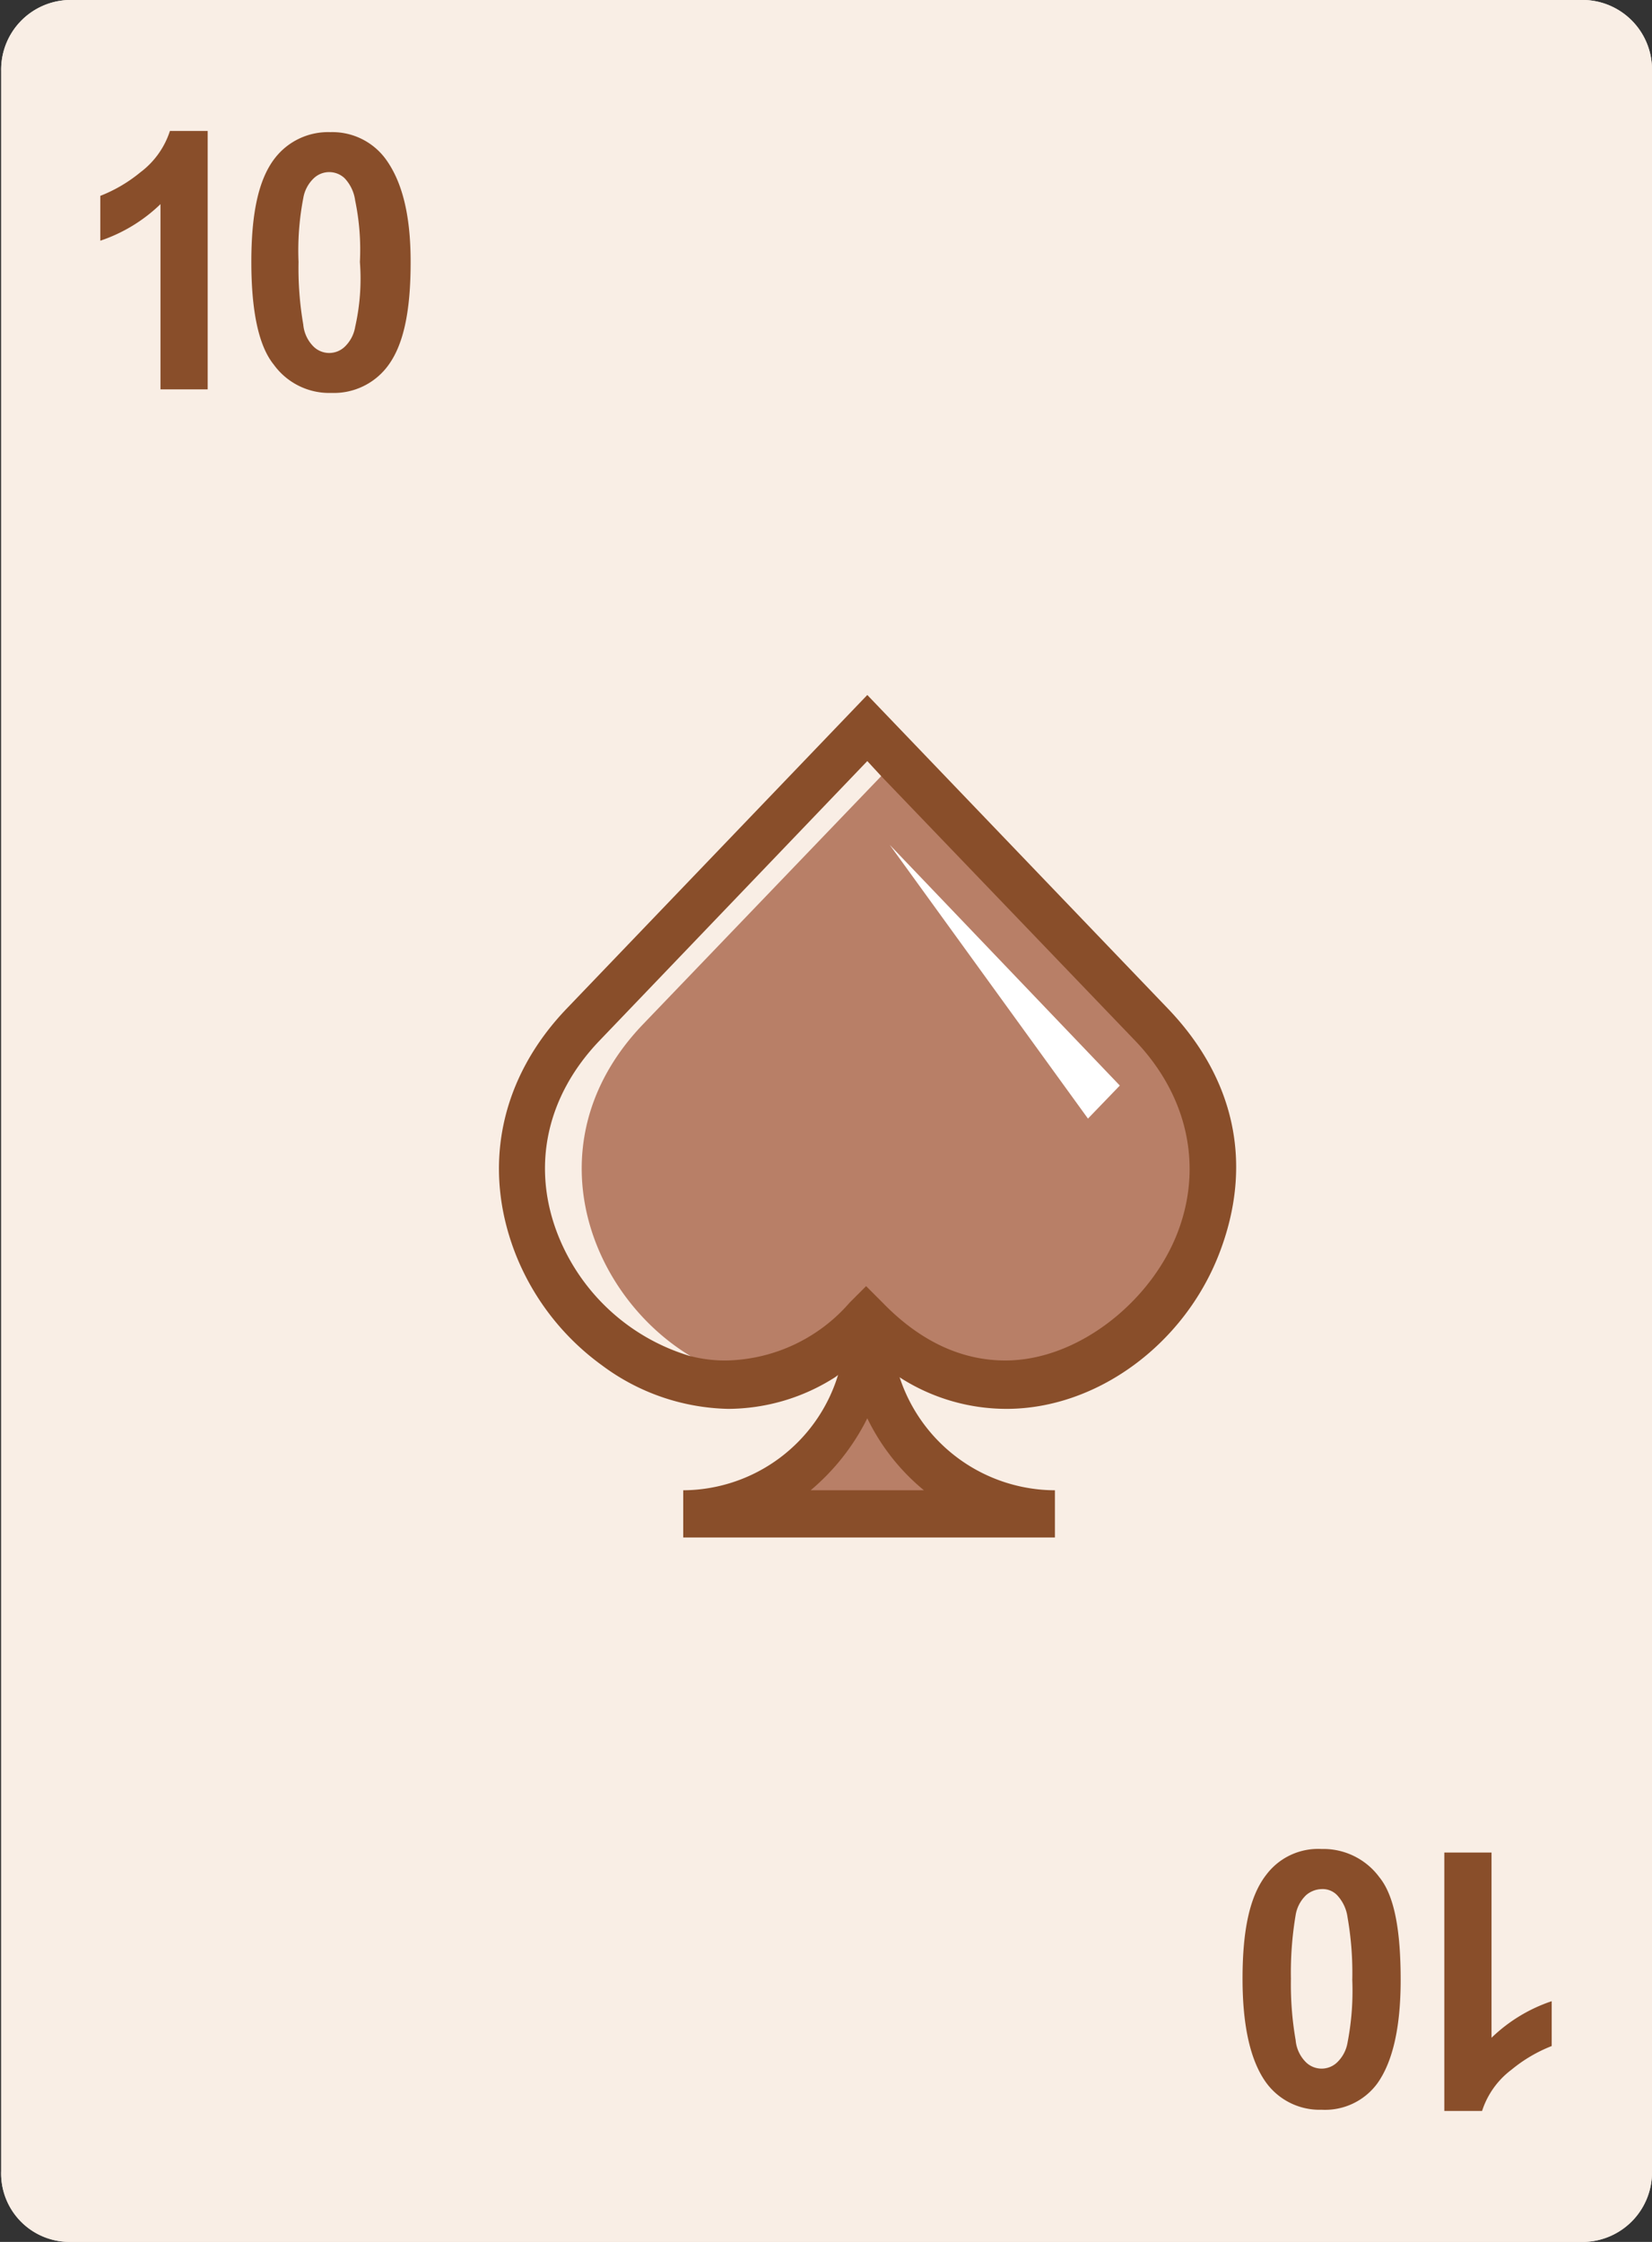 <svg xmlns="http://www.w3.org/2000/svg" width="140" height="190" viewBox="0 0 140 190"><rect x="0" y="0" width="140" height="190" fill="#333333" stroke="none"/><title>cards</title><path d="M0,6V184a5.9,5.9,0,0,1-5.7,6H-134.2a5.8,5.8,0,0,1-5.7-6V6a5.9,5.9,0,0,1,5.7-6H-5.7A5.9,5.9,0,0,1,0,6ZM-840,196V374a5.9,5.9,0,0,1-5.7,6H-974.3a5.8,5.8,0,0,1-5.7-6V196a5.9,5.9,0,0,1,5.7-6h128.5A5.9,5.9,0,0,1-840,196ZM0-374v178a5.9,5.9,0,0,1-5.7,6H-134.2a5.8,5.8,0,0,1-5.7-6V-374a5.9,5.9,0,0,1,5.7-6H-5.7A5.9,5.9,0,0,1,0-374ZM-560-184V-6a5.9,5.9,0,0,1-5.7,6H-694.3A5.8,5.8,0,0,1-700-6V-184a5.9,5.9,0,0,1,5.7-6h128.5A5.9,5.9,0,0,1-560-184ZM0,196V374a5.9,5.9,0,0,1-5.7,6H-134.2a5.8,5.8,0,0,1-5.7-6V196a5.9,5.9,0,0,1,5.7-6H-5.7A5.9,5.9,0,0,1,0,196ZM-280-184V-6a5.9,5.9,0,0,1-5.7,6H-414.3A5.8,5.8,0,0,1-420-6V-184a5.9,5.9,0,0,1,5.7-6h128.5A5.9,5.9,0,0,1-280-184ZM-560,6V184a5.9,5.9,0,0,1-5.7,6H-694.3a5.8,5.8,0,0,1-5.7-6V6a5.9,5.9,0,0,1,5.7-6h128.5A5.9,5.9,0,0,1-560,6ZM280-184V-6a5.9,5.9,0,0,1-5.7,6H145.8a5.8,5.8,0,0,1-5.7-6V-184a5.9,5.9,0,0,1,5.7-6H274.3A5.9,5.9,0,0,1,280-184ZM-280,6V184a5.9,5.9,0,0,1-5.7,6H-414.3a5.8,5.8,0,0,1-5.7-6V6a5.9,5.9,0,0,1,5.7-6h128.5A5.9,5.9,0,0,1-280,6ZM-560-374v178a5.9,5.9,0,0,1-5.7,6H-694.3a5.8,5.8,0,0,1-5.7-6V-374a5.9,5.9,0,0,1,5.7-6h128.5A5.9,5.9,0,0,1-560-374ZM280,6V184a5.9,5.9,0,0,1-5.7,6H145.8a5.8,5.8,0,0,1-5.7-6V6a5.9,5.9,0,0,1,5.7-6H274.3A5.9,5.9,0,0,1,280,6ZM-280-374v178a5.9,5.9,0,0,1-5.7,6H-414.3a5.8,5.8,0,0,1-5.7-6V-374a5.9,5.9,0,0,1,5.7-6h128.5A5.9,5.9,0,0,1-280-374ZM-560,196V374a5.9,5.9,0,0,1-5.7,6H-694.3a5.8,5.8,0,0,1-5.7-6V196a5.9,5.9,0,0,1,5.7-6h128.5A5.9,5.9,0,0,1-560,196Zm840,0V374a5.9,5.9,0,0,1-5.7,6H145.8a5.8,5.8,0,0,1-5.7-6V196a5.9,5.9,0,0,1,5.7-6H274.3A5.9,5.9,0,0,1,280,196Zm-560,0V374a5.9,5.9,0,0,1-5.7,6H-414.3a5.8,5.8,0,0,1-5.7-6V196a5.9,5.9,0,0,1,5.7-6h128.5A5.9,5.9,0,0,1-280,196ZM-980-184V-6a5.9,5.9,0,0,1-5.7,6h-128.6a5.8,5.8,0,0,1-5.7-6V-184a5.9,5.9,0,0,1,5.7-6h128.5A5.9,5.9,0,0,1-980-184ZM280-374v178a5.9,5.9,0,0,1-5.7,6H145.8a5.8,5.8,0,0,1-5.7-6V-374a5.9,5.9,0,0,1,5.7-6H274.3A5.9,5.9,0,0,1,280-374ZM-420-184V-6a5.9,5.9,0,0,1-5.7,6H-554.3A5.8,5.8,0,0,1-560-6V-184a5.9,5.9,0,0,1,5.7-6h128.5A5.9,5.9,0,0,1-420-184ZM-980,6V184a5.9,5.9,0,0,1-5.7,6h-128.6a5.8,5.8,0,0,1-5.7-6V6a5.9,5.9,0,0,1,5.7-6h128.5A5.9,5.9,0,0,1-980,6Zm840-190V-6a5.9,5.9,0,0,1-5.7,6H-274.3A5.8,5.8,0,0,1-280-6V-184a5.9,5.9,0,0,1,5.7-6h128.5A5.9,5.9,0,0,1-140-184ZM-420,6V184a5.9,5.9,0,0,1-5.7,6H-554.3a5.8,5.8,0,0,1-5.7-6V6a5.9,5.9,0,0,1,5.7-6h128.5A5.9,5.9,0,0,1-420,6ZM-980-374v178a5.9,5.9,0,0,1-5.7,6h-128.6a5.8,5.8,0,0,1-5.7-6V-374a5.9,5.9,0,0,1,5.7-6h128.5A5.9,5.9,0,0,1-980-374ZM420-184V-6a5.9,5.9,0,0,1-5.7,6H285.8a5.8,5.8,0,0,1-5.7-6V-184a5.9,5.9,0,0,1,5.7-6H414.3A5.9,5.9,0,0,1,420-184ZM-140,6V184a5.9,5.9,0,0,1-5.7,6H-274.3a5.8,5.8,0,0,1-5.7-6V6a5.9,5.9,0,0,1,5.7-6h128.5A5.9,5.9,0,0,1-140,6ZM-420-374v178a5.9,5.9,0,0,1-5.7,6H-554.3a5.8,5.8,0,0,1-5.7-6V-374a5.9,5.9,0,0,1,5.7-6h128.5A5.9,5.9,0,0,1-420-374ZM420,6V184a5.9,5.9,0,0,1-5.7,6H285.8a5.8,5.8,0,0,1-5.7-6V6a5.9,5.9,0,0,1,5.7-6H414.3A5.9,5.9,0,0,1,420,6ZM-140-374v178a5.9,5.9,0,0,1-5.7,6H-274.3a5.8,5.8,0,0,1-5.7-6V-374a5.9,5.9,0,0,1,5.7-6h128.5A5.9,5.9,0,0,1-140-374ZM-420,196V374a5.9,5.9,0,0,1-5.7,6H-554.3a5.8,5.8,0,0,1-5.7-6V196a5.9,5.9,0,0,1,5.7-6h128.5A5.9,5.9,0,0,1-420,196ZM-700-184V-6a5.9,5.9,0,0,1-5.7,6H-834.3A5.8,5.8,0,0,1-840-6V-184a5.9,5.9,0,0,1,5.7-6h128.5A5.9,5.9,0,0,1-700-184ZM420,196V374a5.9,5.9,0,0,1-5.7,6H285.8a5.8,5.8,0,0,1-5.7-6V196a5.9,5.9,0,0,1,5.7-6H414.3A5.9,5.9,0,0,1,420,196Zm-560,0V374a5.9,5.9,0,0,1-5.7,6H-274.3a5.8,5.8,0,0,1-5.7-6V196a5.9,5.9,0,0,1,5.7-6h128.5A5.9,5.9,0,0,1-140,196ZM-840-184V-6a5.9,5.9,0,0,1-5.7,6H-974.3A5.8,5.8,0,0,1-980-6V-184a5.9,5.9,0,0,1,5.7-6h128.5A5.9,5.9,0,0,1-840-184ZM-700,6V184a5.9,5.9,0,0,1-5.7,6H-834.3a5.8,5.8,0,0,1-5.7-6V6a5.9,5.9,0,0,1,5.7-6h128.5A5.9,5.9,0,0,1-700,6ZM420-374v178a5.9,5.9,0,0,1-5.7,6H285.8a5.8,5.8,0,0,1-5.7-6V-374a5.9,5.9,0,0,1,5.7-6H414.3A5.9,5.9,0,0,1,420-374ZM-840,6V184a5.9,5.9,0,0,1-5.7,6H-974.3a5.8,5.8,0,0,1-5.7-6V6a5.9,5.9,0,0,1,5.7-6h128.5A5.9,5.9,0,0,1-840,6Zm140-380v178a5.9,5.9,0,0,1-5.7,6H-834.3a5.8,5.8,0,0,1-5.7-6V-374a5.9,5.9,0,0,1,5.7-6h128.5A5.9,5.9,0,0,1-700-374ZM0-184V-6A5.9,5.9,0,0,1-5.7,0H-134.2a5.8,5.8,0,0,1-5.7-6V-184a5.9,5.9,0,0,1,5.7-6H-5.7A5.9,5.9,0,0,1,0-184ZM-840-374v178a5.9,5.9,0,0,1-5.7,6H-974.3a5.8,5.8,0,0,1-5.7-6V-374a5.9,5.9,0,0,1,5.7-6h128.5A5.9,5.9,0,0,1-840-374Zm140,570V374a5.9,5.9,0,0,1-5.7,6H-834.3a5.8,5.8,0,0,1-5.7-6V196a5.9,5.9,0,0,1,5.7-6h128.5A5.9,5.9,0,0,1-700,196ZM560-184V-6a5.9,5.9,0,0,1-5.7,6H425.8a5.8,5.8,0,0,1-5.7-6V-184a5.9,5.9,0,0,1,5.7-6H554.3A5.9,5.9,0,0,1,560-184Z" style="fill:#f9eee5"/><path d="M140,6V184a5.9,5.9,0,0,1-5.7,6H5.8a5.8,5.8,0,0,1-5.7-6V6A5.9,5.9,0,0,1,5.8,0H134.3A5.9,5.9,0,0,1,140,6Z" style="fill:#f9eee5"/><path d="M17.6,33h-4V17.3a13.5,13.5,0,0,1-5.1,3.1V16.6a12.5,12.5,0,0,0,3.4-2,7.1,7.1,0,0,0,2.5-3.5h3.2ZM33.1,13.5a5.6,5.6,0,0,0-4.7-2.3,5.7,5.7,0,0,0-4.7,2.2c-1.4,1.8-2,4.7-2,8.8s.6,7.1,1.9,8.7a5.9,5.9,0,0,0,4.9,2.4,5.7,5.7,0,0,0,4.7-2.2c1.4-1.8,2-4.7,2-8.9s-.8-6.9-2.1-8.7ZM30.5,27.7a3,3,0,0,1-.9,1.7,1.9,1.9,0,0,1-2.6,0,3,3,0,0,1-.9-1.9,28,28,0,0,1-.4-5.3,23.5,23.5,0,0,1,.4-5.4,3,3,0,0,1,.9-1.7,1.9,1.9,0,0,1,2.6,0,3.4,3.4,0,0,1,.9,1.9,20.5,20.5,0,0,1,.4,5.2,22.8,22.8,0,0,1-.4,5.5Zm91.9,133h4v15.7a13.5,13.5,0,0,1,5.1-3.1v3.8a12.5,12.5,0,0,0-3.4,2,7.1,7.1,0,0,0-2.5,3.5h-3.2Zm-5.9,2.1a5.9,5.9,0,0,0-4.9-2.4,5.5,5.5,0,0,0-4.7,2.2c-1.4,1.8-2,4.7-2,8.8s.7,7,2,8.8a5.6,5.6,0,0,0,4.7,2.3,5.5,5.5,0,0,0,4.7-2.2c1.3-1.8,2-4.7,2-8.8s-.5-7.1-1.8-8.7Zm-2.7,14a3,3,0,0,1-.9,1.7,1.9,1.9,0,0,1-2.6,0,3,3,0,0,1-.9-1.9,27.6,27.6,0,0,1-.4-5.2,30.2,30.2,0,0,1,.4-5.4,3,3,0,0,1,.9-1.7,2.1,2.1,0,0,1,1.3-.5,1.7,1.7,0,0,1,1.3.5,3.4,3.4,0,0,1,.9,1.9,27.2,27.2,0,0,1,.4,5.3,23,23,0,0,1-.4,5.3ZM38.5,46.4h9.7a5,5,0,0,1-4.9-5.1c4.9,5.1,12.3-2.6,7.4-7.7l-7.4-7.7-7.4,7.7c-4.9,5.1,2.5,12.8,7.4,7.7a4.9,4.9,0,0,1-4.8,5.1Zm53.3,0h9.7a5,5,0,0,1-4.9-5.1c4.9,5.1,12.3-2.6,7.4-7.7l-7.4-7.7-7.4,7.7c-4.9,5.1,2.5,12.8,7.4,7.7a4.9,4.9,0,0,1-4.8,5.1ZM38.5,85.6h9.7a5,5,0,0,1-4.9-5.1c4.9,5.1,12.3-2.6,7.4-7.7l-7.4-7.7-7.4,7.7c-4.9,5.1,2.5,12.8,7.4,7.7a4.9,4.9,0,0,1-4.8,5.1Zm53.3,0h9.7a5,5,0,0,1-4.9-5.1c4.9,5.1,12.3-2.6,7.4-7.7l-7.4-7.7-7.4,7.7c-4.9,5.1,2.5,12.8,7.4,7.7a4.8,4.8,0,0,1-4.8,5.1Zm-53.3,58h9.7a5,5,0,0,0-4.9,5.1c4.9-5.1,12.3,2.6,7.4,7.7l-7.4,7.7-7.4-7.7c-4.9-5.1,2.5-12.8,7.4-7.7a4.9,4.9,0,0,0-4.8-5.1Zm53.3,0h9.7a5,5,0,0,0-4.9,5.1c4.9-5.1,12.3,2.6,7.4,7.7l-7.4,7.7-7.4-7.7c-4.9-5.1,2.5-12.8,7.4-7.7a4.9,4.9,0,0,0-4.8-5.1ZM38.5,104.4h9.7a5,5,0,0,0-4.9,5.1c4.9-5.1,12.3,2.6,7.4,7.7l-7.4,7.7-7.4-7.7c-4.9-5.1,2.5-12.8,7.4-7.7a4.9,4.9,0,0,0-4.8-5.1Zm53.3,0h9.7a5,5,0,0,0-4.9,5.1c4.9-5.1,12.3,2.6,7.4,7.7l-7.4,7.7-7.4-7.7c-4.9-5.1,2.5-12.8,7.4-7.7a4.8,4.8,0,0,0-4.8-5.1ZM65.2,66h9.7A5,5,0,0,1,70,60.9c4.9,5.1,12.3-2.6,7.4-7.7L70,45.5l-7.4,7.7C57.7,58.3,65.1,66,70,60.9A4.9,4.9,0,0,1,65.2,66Zm0,58h9.7a5,5,0,0,0-4.9,5.1c4.9-5.1,12.3,2.6,7.4,7.7L70,144.5l-7.4-7.7c-4.9-5.1,2.5-12.8,7.4-7.7a4.9,4.9,0,0,0-4.8-5.1Z" style="fill:#894e2a;fill-rule:evenodd"/><path d="M17.6,223h-4V207.3a13.5,13.5,0,0,1-5.1,3.1v-3.8a12.5,12.5,0,0,0,3.4-2,7.1,7.1,0,0,0,2.5-3.5h3.2Zm15.5-19.5a5.6,5.6,0,0,0-4.7-2.3,5.7,5.7,0,0,0-4.7,2.2c-1.4,1.8-2,4.7-2,8.8s.6,7.1,1.8,8.7a5.9,5.9,0,0,0,4.9,2.4,5.7,5.7,0,0,0,4.7-2.2c1.4-1.8,2-4.7,2-8.9s-.7-6.9-2-8.7Zm-2.6,14.2a3,3,0,0,1-.9,1.7,1.9,1.9,0,0,1-2.6,0,3,3,0,0,1-.9-1.9,28,28,0,0,1-.4-5.3,23.5,23.5,0,0,1,.4-5.4,3,3,0,0,1,.9-1.7,1.9,1.9,0,0,1,2.6,0,3.4,3.4,0,0,1,.9,1.9,20.5,20.5,0,0,1,.4,5.2A22.8,22.8,0,0,1,30.5,217.7Zm91.9,133h4v15.7a13.5,13.5,0,0,1,5.1-3.1v3.8a12.5,12.5,0,0,0-3.4,2,7.1,7.1,0,0,0-2.5,3.5h-3.2Zm-5.9,2.1a5.9,5.9,0,0,0-4.9-2.4,5.5,5.5,0,0,0-4.7,2.2c-1.4,1.8-2,4.7-2,8.8s.7,7,2,8.8a5.6,5.6,0,0,0,4.7,2.3,5.5,5.5,0,0,0,4.7-2.2c1.4-1.8,2-4.7,2-8.8s-.5-7.1-1.8-8.7Zm-2.7,14a3,3,0,0,1-.9,1.7,1.9,1.9,0,0,1-2.6,0,3,3,0,0,1-.9-1.9,21,21,0,0,1-.4-5.2,22.9,22.9,0,0,1,.4-5.4,3,3,0,0,1,.9-1.7,2.1,2.1,0,0,1,1.3-.5,1.7,1.7,0,0,1,1.3.5,3.4,3.4,0,0,1,.9,1.9,27.2,27.2,0,0,1,.4,5.3,23,23,0,0,1-.4,5.3ZM43.3,214.6a25.4,25.4,0,0,1-4.7,6.7,27.3,27.3,0,0,1-6.4,4.9,24.8,24.8,0,0,1,6.4,4.9,28,28,0,0,1,4.7,6.7,25.4,25.4,0,0,1,4.7-6.7,27.3,27.3,0,0,1,6.4-4.9,24.8,24.8,0,0,1-6.4-4.9A28,28,0,0,1,43.3,214.6Zm53.4,0a25.4,25.4,0,0,1-4.7,6.7,27.3,27.3,0,0,1-6.4,4.9,24.8,24.8,0,0,1,6.4,4.9,28,28,0,0,1,4.7,6.7,25.4,25.4,0,0,1,4.7-6.7,27.3,27.3,0,0,1,6.4-4.9,24.8,24.8,0,0,1-6.4-4.9A25.4,25.4,0,0,1,96.7,214.6ZM43.3,253.8a25.4,25.4,0,0,1-4.7,6.7,27.3,27.3,0,0,1-6.4,4.9,24.8,24.8,0,0,1,6.4,4.9,28,28,0,0,1,4.7,6.7,25.4,25.4,0,0,1,4.7-6.7,27.3,27.3,0,0,1,6.4-4.9,24.8,24.8,0,0,1-6.4-4.9A28,28,0,0,1,43.3,253.8Zm53.4,0a25.4,25.4,0,0,1-4.7,6.7,27.3,27.3,0,0,1-6.4,4.9,24.8,24.8,0,0,1,6.4,4.9,28,28,0,0,1,4.7,6.7,25.4,25.4,0,0,1,4.7-6.7,27.3,27.3,0,0,1,6.4-4.9,24.8,24.8,0,0,1-6.4-4.9A25.4,25.4,0,0,1,96.7,253.8ZM43.3,293.1a25.4,25.4,0,0,1-4.7,6.7,27.3,27.3,0,0,1-6.4,4.9,24.8,24.8,0,0,1,6.4,4.9,28,28,0,0,1,4.7,6.7,25.4,25.4,0,0,1,4.7-6.7,27.3,27.3,0,0,1,6.4-4.9,24.8,24.8,0,0,1-6.4-4.9A30.1,30.1,0,0,1,43.3,293.1Zm53.4,0a25.4,25.4,0,0,1-4.7,6.7,27.3,27.3,0,0,1-6.4,4.9,24.8,24.8,0,0,1,6.4,4.9,28,28,0,0,1,4.7,6.7,25.4,25.4,0,0,1,4.7-6.7,27.3,27.3,0,0,1,6.4-4.9,24.8,24.8,0,0,1-6.4-4.9A27.1,27.1,0,0,1,96.7,293.1ZM43.3,332.3a25.4,25.4,0,0,1-4.7,6.7,27.3,27.3,0,0,1-6.4,4.9,24.8,24.8,0,0,1,6.4,4.9,28,28,0,0,1,4.7,6.7,25.4,25.4,0,0,1,4.7-6.7,27.3,27.3,0,0,1,6.4-4.9A24.8,24.8,0,0,1,48,339,28,28,0,0,1,43.3,332.3Zm53.4,0A25.4,25.4,0,0,1,92,339a27.3,27.3,0,0,1-6.4,4.9,24.8,24.8,0,0,1,6.4,4.9,28,28,0,0,1,4.7,6.7,25.4,25.4,0,0,1,4.7-6.7,27.3,27.3,0,0,1,6.4-4.9,24.8,24.8,0,0,1-6.4-4.9A25.4,25.4,0,0,1,96.7,332.3ZM70,312.7a25.4,25.4,0,0,1-4.7,6.7,27.3,27.3,0,0,1-6.4,4.9,24.8,24.8,0,0,1,6.4,4.9,28,28,0,0,1,4.7,6.7,25.4,25.4,0,0,1,4.7-6.7,27.3,27.3,0,0,1,6.4-4.9,24.8,24.8,0,0,1-6.4-4.9A27.1,27.1,0,0,1,70,312.7Zm0-78.5a25.4,25.4,0,0,1-4.7,6.7,27.3,27.3,0,0,1-6.4,4.9,24.8,24.8,0,0,1,6.4,4.9,28,28,0,0,1,4.7,6.7,25.4,25.4,0,0,1,4.7-6.7,27.3,27.3,0,0,1,6.4-4.9,24.8,24.8,0,0,1-6.4-4.9A25.4,25.4,0,0,1,70,234.2ZM-43.3-27.9c5.9,6.1,14.7-3.1,8.9-9.2l-8.9-9.2-8.9,9.2C-58.1-31-49.2-21.8-43.3-27.9Zm-53.4,0c5.9,6.1,14.7-3.1,8.9-9.2l-8.9-9.2-8.9,9.2C-111.4-31-102.5-21.8-96.7-27.9Zm53.4-39.2c5.9,6.1,14.7-3.1,8.9-9.2l-8.9-9.2-8.9,9.2C-58.1-70.3-49.2-61-43.3-67.1Zm-53.4,0c5.9,6.1,14.7-3.1,8.9-9.2l-8.9-9.2-8.9,9.2C-111.4-70.3-102.5-61-96.7-67.1Zm0-95c5.9-6.1,14.7,3.1,8.9,9.2l-8.9,9.2-8.9-9.2C-111.4-159-102.5-168.2-96.7-162.1Zm53.4,39.2c5.9-6.1,14.7,3.1,8.9,9.2l-8.9,9.2-8.9-9.2C-58.1-119.7-49.2-129-43.3-122.9Zm0-39.2c5.9-6.1,14.7,3.1,8.9,9.2l-8.9,9.2-8.9-9.2C-58.1-159-49.2-168.2-43.3-162.1Zm-53.4,39.2c5.9-6.1,14.7,3.1,8.9,9.2l-8.9,9.2-8.9-9.2C-111.4-119.7-102.5-129-96.7-122.9ZM-70-86.8c5.9,6.1,14.7-3.1,8.9-9.2l-8.9-9.2L-78.9-96C-84.7-89.9-75.9-80.6-70-86.8Zm-45.5-89.4a6.4,6.4,0,0,0-5.2-2.6,6.6,6.6,0,0,0-4.8,2,7.3,7.3,0,0,0-1.9,5.3,7.2,7.2,0,0,0,1.8,5.1,5.6,5.6,0,0,0,4.2,2,4.8,4.8,0,0,0,3.8-1.8c-.2,2.5-.5,4.1-1.1,4.9a2.6,2.6,0,0,1-2.1,1.2,2.3,2.3,0,0,1-1.6-.6,3.8,3.8,0,0,1-.8-1.8l-3.8.4a6.9,6.9,0,0,0,1.9,4.1,5.6,5.6,0,0,0,3.9,1.4,6.8,6.8,0,0,0,5.5-2.6c1.4-1.8,2.1-4.6,2.1-8.6s-.5-6.7-1.9-8.4Zm-3.2,7.9a2.5,2.5,0,0,1-1.9.9,2.3,2.3,0,0,1-2-1,5.2,5.2,0,0,1-.8-3.1,4.7,4.7,0,0,1,.7-3,2.3,2.3,0,0,1,1.8-.9,2.4,2.4,0,0,1,2,1.1,4.8,4.8,0,0,1,.9,3.1A4,4,0,0,1-118.7-168.3ZM-14.5-20a5.6,5.6,0,0,0-4.2-2,4.8,4.8,0,0,0-3.8,1.8c.1-2.5.5-4.1,1.1-4.9a2.6,2.6,0,0,1,2.1-1.2,2.3,2.3,0,0,1,1.6.6,3.8,3.8,0,0,1,.8,1.8l3.8-.4A6.9,6.9,0,0,0-15-28.4a5.6,5.6,0,0,0-3.9-1.4,6.8,6.8,0,0,0-5.5,2.6c-1.4,1.8-2.1,4.6-2.1,8.6s.7,6.7,2,8.4a6.4,6.4,0,0,0,5.2,2.5,6.6,6.6,0,0,0,4.8-2A7.3,7.3,0,0,0-12.6-15,7.7,7.7,0,0,0-14.5-20Zm-2.8,8.1a2.3,2.3,0,0,1-1.8.9,2.4,2.4,0,0,1-2-1.1,4.8,4.8,0,0,1-.9-3.1,4.7,4.7,0,0,1,.8-2.8,2.5,2.5,0,0,1,1.9-.9,2.3,2.3,0,0,1,2,1,5.2,5.2,0,0,1,.8,3.1A6.3,6.3,0,0,1-17.3-11.9Z" style="fill:#f3703f;fill-rule:evenodd"/><path d="M560-184V-6a5.9,5.9,0,0,1-5.7,6H425.8a5.8,5.8,0,0,1-5.7-6V-184a5.9,5.9,0,0,1,5.7-6H554.3A5.9,5.9,0,0,1,560-184ZM0,6V184a5.9,5.9,0,0,1-5.7,6H-134.2a5.8,5.8,0,0,1-5.7-6V6a5.9,5.9,0,0,1,5.7-6H-5.7A5.9,5.9,0,0,1,0,6ZM-1120,196V374a5.9,5.9,0,0,1-5.7,6h-128.6a5.8,5.8,0,0,1-5.7-6V196a5.9,5.9,0,0,1,5.7-6h128.5A5.9,5.9,0,0,1-1120,196Zm280,0V374a5.9,5.9,0,0,1-5.7,6H-974.2a5.8,5.8,0,0,1-5.7-6V196a5.9,5.9,0,0,1,5.7-6h128.5A5.9,5.9,0,0,1-840,196Zm-280,190V564a5.9,5.9,0,0,1-5.7,6h-128.6a5.8,5.8,0,0,1-5.7-6V386a5.9,5.9,0,0,1,5.7-6h128.5A5.9,5.9,0,0,1-1120,386ZM560,6V184a5.9,5.9,0,0,1-5.7,6H425.8a5.8,5.8,0,0,1-5.7-6V6a5.9,5.9,0,0,1,5.7-6H554.3A5.9,5.9,0,0,1,560,6ZM0-374v178a5.9,5.9,0,0,1-5.7,6H-134.2a5.8,5.8,0,0,1-5.7-6V-374a5.9,5.9,0,0,1,5.7-6H-5.7A5.9,5.9,0,0,1,0-374Zm-1120,0v178a5.9,5.9,0,0,1-5.7,6h-128.6a5.8,5.8,0,0,1-5.7-6V-374a5.9,5.9,0,0,1,5.7-6h128.5A5.9,5.9,0,0,1-1120-374Zm700,190V-6a5.9,5.9,0,0,1-5.7,6H-554.3A5.8,5.8,0,0,1-560-6V-184a5.9,5.9,0,0,1,5.7-6h128.5A5.9,5.9,0,0,1-420-184ZM-980,386V564a5.9,5.9,0,0,1-5.7,6h-128.6a5.8,5.8,0,0,1-5.7-6V386a5.9,5.9,0,0,1,5.7-6h128.5A5.9,5.9,0,0,1-980,386ZM560,196V374a5.9,5.9,0,0,1-5.7,6H425.8a5.8,5.8,0,0,1-5.7-6V196a5.9,5.9,0,0,1,5.7-6H554.3A5.9,5.9,0,0,1,560,196ZM0,196V374a5.9,5.9,0,0,1-5.7,6H-134.2a5.8,5.8,0,0,1-5.7-6V196a5.9,5.9,0,0,1,5.7-6H-5.7A5.9,5.9,0,0,1,0,196ZM-560-184V-6a5.9,5.9,0,0,1-5.7,6H-694.3A5.8,5.8,0,0,1-700-6V-184a5.9,5.9,0,0,1,5.7-6h128.5A5.9,5.9,0,0,1-560-184Zm0,190V184a5.9,5.9,0,0,1-5.7,6H-694.2a5.8,5.8,0,0,1-5.7-6V6a5.9,5.9,0,0,1,5.7-6h128.5A5.9,5.9,0,0,1-560,6ZM-840,386V564a5.9,5.9,0,0,1-5.7,6H-974.3a5.8,5.8,0,0,1-5.7-6V386a5.9,5.9,0,0,1,5.7-6h128.5A5.9,5.9,0,0,1-840,386ZM560-374v178a5.9,5.9,0,0,1-5.7,6H425.8a5.8,5.8,0,0,1-5.7-6V-374a5.9,5.9,0,0,1,5.7-6H554.3A5.9,5.9,0,0,1,560-374ZM280-184V-6a5.9,5.9,0,0,1-5.7,6H145.8a5.8,5.8,0,0,1-5.7-6V-184a5.9,5.9,0,0,1,5.7-6H274.3A5.9,5.9,0,0,1,280-184ZM-280,6V184a5.9,5.9,0,0,1-5.7,6H-414.3a5.8,5.8,0,0,1-5.7-6V6a5.9,5.9,0,0,1,5.7-6h128.5A5.9,5.9,0,0,1-280,6ZM-560-374v178a5.9,5.9,0,0,1-5.7,6H-694.3a5.8,5.8,0,0,1-5.7-6V-374a5.9,5.9,0,0,1,5.7-6h128.5A5.9,5.9,0,0,1-560-374ZM140-184V-6a5.9,5.9,0,0,1-5.7,6H5.8A5.8,5.8,0,0,1,.1-6V-184a5.9,5.9,0,0,1,5.7-6H134.3A5.9,5.9,0,0,1,140-184ZM280,6V184a5.9,5.9,0,0,1-5.7,6H145.8a5.8,5.8,0,0,1-5.7-6V6a5.9,5.9,0,0,1,5.7-6H274.3A5.9,5.9,0,0,1,280,6ZM-280-374v178a5.9,5.9,0,0,1-5.7,6H-414.3a5.8,5.8,0,0,1-5.7-6V-374a5.9,5.9,0,0,1,5.7-6h128.5A5.9,5.9,0,0,1-280-374ZM-560,196V374a5.9,5.9,0,0,1-5.7,6H-694.3a5.8,5.8,0,0,1-5.7-6V196a5.9,5.9,0,0,1,5.7-6h128.5A5.9,5.9,0,0,1-560,196ZM140,6V184a5.9,5.9,0,0,1-5.7,6H5.8a5.8,5.8,0,0,1-5.7-6V6A5.9,5.9,0,0,1,5.8,0H134.3A5.9,5.9,0,0,1,140,6ZM280,196V374a5.9,5.9,0,0,1-5.7,6H145.8a5.8,5.8,0,0,1-5.7-6V196a5.9,5.9,0,0,1,5.7-6H274.3A5.9,5.9,0,0,1,280,196Zm-560,0V374a5.9,5.9,0,0,1-5.7,6H-414.3a5.8,5.8,0,0,1-5.7-6V196a5.9,5.9,0,0,1,5.7-6h128.5A5.9,5.9,0,0,1-280,196ZM-980-184V-6a5.9,5.9,0,0,1-5.7,6h-128.6a5.8,5.8,0,0,1-5.7-6V-184a5.9,5.9,0,0,1,5.7-6h128.5A5.9,5.9,0,0,1-980-184ZM140-374v178a5.9,5.9,0,0,1-5.7,6H5.8a5.8,5.8,0,0,1-5.7-6V-374a5.9,5.9,0,0,1,5.7-6H134.3A5.9,5.9,0,0,1,140-374Zm140,0v178a5.9,5.9,0,0,1-5.7,6H145.8a5.8,5.8,0,0,1-5.7-6V-374a5.9,5.9,0,0,1,5.7-6H274.3A5.9,5.9,0,0,1,280-374ZM-280-184V-6a5.9,5.9,0,0,1-5.7,6H-414.3A5.8,5.8,0,0,1-420-6V-184a5.9,5.9,0,0,1,5.7-6h128.5A5.9,5.9,0,0,1-280-184ZM-980,6V184a5.9,5.9,0,0,1-5.7,6h-128.6a5.8,5.8,0,0,1-5.7-6V6a5.9,5.9,0,0,1,5.7-6h128.5A5.9,5.9,0,0,1-980,6ZM140,196V374a5.9,5.9,0,0,1-5.7,6H5.8a5.8,5.8,0,0,1-5.7-6V196a5.9,5.9,0,0,1,5.7-6H134.3A5.9,5.9,0,0,1,140,196ZM-140-184V-6a5.9,5.9,0,0,1-5.7,6H-274.3A5.8,5.8,0,0,1-280-6V-184a5.9,5.9,0,0,1,5.7-6h128.5A5.9,5.9,0,0,1-140-184ZM-420,6V184a5.9,5.9,0,0,1-5.7,6H-554.2a5.8,5.8,0,0,1-5.7-6V6a5.9,5.9,0,0,1,5.7-6h128.5A5.9,5.9,0,0,1-420,6ZM-980-374v178a5.9,5.9,0,0,1-5.7,6h-128.6a5.8,5.8,0,0,1-5.7-6V-374a5.9,5.9,0,0,1,5.7-6h128.5A5.9,5.9,0,0,1-980-374ZM420-184V-6a5.9,5.9,0,0,1-5.7,6H285.8a5.8,5.8,0,0,1-5.7-6V-184a5.9,5.9,0,0,1,5.7-6H414.3A5.9,5.9,0,0,1,420-184ZM-140,6V184a5.9,5.9,0,0,1-5.7,6H-274.3a5.8,5.8,0,0,1-5.7-6V6a5.9,5.9,0,0,1,5.7-6h128.5A5.9,5.9,0,0,1-140,6ZM-420-374v178a5.9,5.9,0,0,1-5.7,6H-554.3a5.8,5.8,0,0,1-5.7-6V-374a5.9,5.9,0,0,1,5.7-6h128.5A5.9,5.9,0,0,1-420-374ZM-980,196V374a5.9,5.9,0,0,1-5.7,6h-128.6a5.8,5.8,0,0,1-5.7-6V196a5.9,5.9,0,0,1,5.7-6h128.5A5.9,5.9,0,0,1-980,196ZM420,6V184a5.9,5.9,0,0,1-5.7,6H285.8a5.8,5.8,0,0,1-5.7-6V6a5.9,5.9,0,0,1,5.7-6H414.3A5.9,5.9,0,0,1,420,6ZM-140-374v178a5.9,5.9,0,0,1-5.7,6H-274.3a5.8,5.8,0,0,1-5.7-6V-374a5.9,5.9,0,0,1,5.7-6h128.5A5.9,5.9,0,0,1-140-374ZM-420,196V374a5.9,5.9,0,0,1-5.7,6H-554.3a5.8,5.8,0,0,1-5.7-6V196a5.9,5.9,0,0,1,5.7-6h128.5A5.9,5.9,0,0,1-420,196ZM-700-184V-6a5.9,5.9,0,0,1-5.7,6H-834.3A5.8,5.8,0,0,1-840-6V-184a5.9,5.9,0,0,1,5.7-6h128.5A5.9,5.9,0,0,1-700-184ZM420,196V374a5.9,5.9,0,0,1-5.7,6H285.8a5.8,5.8,0,0,1-5.7-6V196a5.9,5.9,0,0,1,5.7-6H414.3A5.9,5.9,0,0,1,420,196Zm-560,0V374a5.9,5.9,0,0,1-5.7,6H-274.3a5.8,5.8,0,0,1-5.7-6V196a5.9,5.9,0,0,1,5.7-6h128.5A5.9,5.9,0,0,1-140,196ZM-840-184V-6a5.9,5.9,0,0,1-5.7,6H-974.3A5.8,5.8,0,0,1-980-6V-184a5.9,5.9,0,0,1,5.7-6h128.5A5.9,5.9,0,0,1-840-184ZM-700,6V184a5.9,5.9,0,0,1-5.7,6H-834.2a5.8,5.8,0,0,1-5.7-6V6a5.9,5.9,0,0,1,5.7-6h128.5A5.9,5.9,0,0,1-700,6ZM420-374v178a5.9,5.9,0,0,1-5.7,6H285.8a5.8,5.8,0,0,1-5.7-6V-374a5.9,5.9,0,0,1,5.7-6H414.3A5.9,5.9,0,0,1,420-374ZM-1120-184V-6a5.9,5.9,0,0,1-5.7,6h-128.6a5.8,5.8,0,0,1-5.7-6V-184a5.9,5.9,0,0,1,5.7-6h128.5A5.9,5.9,0,0,1-1120-184ZM-840,6V184a5.9,5.9,0,0,1-5.7,6H-974.2a5.8,5.8,0,0,1-5.7-6V6a5.9,5.9,0,0,1,5.7-6h128.5A5.9,5.9,0,0,1-840,6Zm140-380v178a5.9,5.9,0,0,1-5.7,6H-834.3a5.8,5.8,0,0,1-5.7-6V-374a5.9,5.9,0,0,1,5.7-6h128.5A5.9,5.9,0,0,1-700-374ZM0-184V-6A5.9,5.9,0,0,1-5.7,0H-134.2a5.8,5.8,0,0,1-5.7-6V-184a5.9,5.9,0,0,1,5.7-6H-5.7A5.9,5.9,0,0,1,0-184ZM-1120,6V184a5.9,5.9,0,0,1-5.7,6h-128.6a5.8,5.8,0,0,1-5.7-6V6a5.9,5.9,0,0,1,5.7-6h128.5A5.9,5.9,0,0,1-1120,6Zm280-380v178a5.9,5.9,0,0,1-5.7,6H-974.3a5.8,5.8,0,0,1-5.7-6V-374a5.9,5.9,0,0,1,5.7-6h128.5A5.9,5.9,0,0,1-840-374Zm140,570V374a5.9,5.9,0,0,1-5.7,6H-834.2a5.8,5.8,0,0,1-5.7-6V196a5.9,5.9,0,0,1,5.7-6h128.5A5.9,5.9,0,0,1-700,196Z" style="fill:#f9eee5"/><path d="M17.6,33h-4V17.3a13.5,13.5,0,0,1-5.1,3.1V16.6a12.5,12.5,0,0,0,3.4-2,7.1,7.1,0,0,0,2.5-3.5h3.2ZM32.7,13.5A5.6,5.6,0,0,0,28,11.2a5.7,5.7,0,0,0-4.7,2.2c-1.4,1.8-2,4.7-2,8.8s.6,7.1,1.9,8.7a5.8,5.8,0,0,0,4.9,2.4,5.7,5.7,0,0,0,4.7-2.2c1.4-1.8,2-4.7,2-8.9s-.8-6.9-2.1-8.7ZM30.1,27.7a3,3,0,0,1-.9,1.7,1.9,1.9,0,0,1-2.6,0,3,3,0,0,1-.9-1.9,28,28,0,0,1-.4-5.3,23.5,23.5,0,0,1,.4-5.4,3,3,0,0,1,.9-1.7,1.9,1.9,0,0,1,2.6,0,3.4,3.4,0,0,1,.9,1.9,20.5,20.5,0,0,1,.4,5.2,18.5,18.5,0,0,1-.4,5.5ZM122.4,157h4v15.7a13.5,13.5,0,0,1,5.1-3.1v3.8a12.5,12.5,0,0,0-3.4,2,7.1,7.1,0,0,0-2.5,3.5h-3.2Zm-5.5,2.1a5.9,5.9,0,0,0-4.9-2.4,5.5,5.5,0,0,0-4.7,2.2c-1.4,1.8-2,4.7-2,8.8s.7,7,2,8.8a5.6,5.6,0,0,0,4.7,2.3,5.5,5.5,0,0,0,4.7-2.2c1.3-1.8,2-4.7,2-8.8s-.5-7.1-1.8-8.7Zm-2.7,14a3,3,0,0,1-.9,1.7,1.9,1.9,0,0,1-2.6,0,3,3,0,0,1-.9-1.9,27.6,27.6,0,0,1-.4-5.2,29.4,29.4,0,0,1,.4-5.4,3,3,0,0,1,.9-1.7,2.1,2.1,0,0,1,1.3-.5,1.7,1.7,0,0,1,1.3.5,3.4,3.4,0,0,1,.9,1.9,27.2,27.2,0,0,1,.4,5.3,23,23,0,0,1-.4,5.3ZM17.6-347h-4v-15.7a13.5,13.5,0,0,1-5.1,3.1v-3.8a12.5,12.5,0,0,0,3.4-2,7.1,7.1,0,0,0,2.5-3.5h3.2Zm15.1-19.5a5.6,5.6,0,0,0-4.7-2.3,5.7,5.7,0,0,0-4.7,2.2c-1.4,1.8-2,4.7-2,8.8s.6,7.1,1.9,8.7a5.9,5.9,0,0,0,4.9,2.4,5.7,5.7,0,0,0,4.7-2.2c1.4-1.8,2-4.7,2-8.9s-.8-6.9-2.1-8.7Zm-2.6,14.2a3,3,0,0,1-.9,1.7,2.1,2.1,0,0,1-1.3.5,2.1,2.1,0,0,1-1.3-.5,3,3,0,0,1-.9-1.9,28,28,0,0,1-.4-5.3,23.5,23.5,0,0,1,.4-5.4,3,3,0,0,1,.9-1.7,2.1,2.1,0,0,1,1.3-.5,2.1,2.1,0,0,1,1.3.5,3.4,3.4,0,0,1,.9,1.9,20.5,20.5,0,0,1,.4,5.2A18.5,18.5,0,0,1,30.1-352.3ZM122.4-223h4v15.7a13.5,13.5,0,0,1,5.1-3.1v3.8a12.5,12.5,0,0,0-3.4,2,7.1,7.1,0,0,0-2.5,3.5h-3.2Zm-5.5,2.1a5.8,5.8,0,0,0-4.9-2.4,5.4,5.4,0,0,0-4.7,2.2c-1.4,1.8-2,4.7-2,8.8s.7,7,2,8.8a5.6,5.6,0,0,0,4.7,2.3,5.5,5.5,0,0,0,4.7-2.2c1.4-1.8,2-4.7,2-8.8s-.5-7.1-1.8-8.7Zm-2.7,14a3,3,0,0,1-.9,1.7,2.1,2.1,0,0,1-1.3.5,2.1,2.1,0,0,1-1.3-.5,3,3,0,0,1-.9-1.9,27.6,27.6,0,0,1-.4-5.2,29.4,29.4,0,0,1,.4-5.4,3,3,0,0,1,.9-1.7,2.1,2.1,0,0,1,1.3-.5,1.7,1.7,0,0,1,1.3.5,3.4,3.4,0,0,1,.9,1.9,27.2,27.2,0,0,1,.4,5.3,23,23,0,0,1-.4,5.3Z" style="fill:#894e2a;fill-rule:evenodd"/><path d="M17.6,223h-4V207.3a13.5,13.5,0,0,1-5.1,3.1v-3.8a12.5,12.5,0,0,0,3.4-2,7.1,7.1,0,0,0,2.5-3.5h3.2Zm14.1-19.5a5.6,5.6,0,0,0-4.7-2.3,5.7,5.7,0,0,0-4.7,2.2c-1.4,1.8-2,4.7-2,8.8s.6,7,1.8,8.7a5.6,5.6,0,0,0,4.9,2.4,5.7,5.7,0,0,0,4.7-2.2c1.4-1.8,2-4.7,2-8.9s-.7-6.9-2-8.7Zm-2.6,14.2a3,3,0,0,1-.9,1.7,1.9,1.9,0,0,1-2.6,0,3,3,0,0,1-.9-1.9,28,28,0,0,1-.4-5.3,23.5,23.5,0,0,1,.4-5.4,3,3,0,0,1,.9-1.7,1.9,1.9,0,0,1,2.6,0,3.4,3.4,0,0,1,.9,1.9,20.5,20.5,0,0,1,.4,5.2A18.5,18.5,0,0,1,29.1,217.7ZM122.4,347h4v15.7a13.5,13.5,0,0,1,5.1-3.1v3.8a12.5,12.5,0,0,0-3.4,2,7.1,7.1,0,0,0-2.5,3.5h-3.2Zm-5.5,2.1a5.9,5.9,0,0,0-4.9-2.4,5.5,5.5,0,0,0-4.7,2.2c-1.4,1.8-2,4.7-2,8.8s.7,7,2,8.8a5.6,5.6,0,0,0,4.7,2.3,5.5,5.5,0,0,0,4.7-2.2c1.4-1.8,2-4.7,2-8.8s-.5-7.1-1.8-8.7Zm-2.7,14a3,3,0,0,1-.9,1.7,1.9,1.9,0,0,1-2.6,0,3,3,0,0,1-.9-1.9,21,21,0,0,1-.4-5.2,22.4,22.4,0,0,1,.4-5.4,3,3,0,0,1,.9-1.7,2.1,2.1,0,0,1,1.3-.5,1.7,1.7,0,0,1,1.3.5,3.4,3.4,0,0,1,.9,1.9,27.2,27.2,0,0,1,.4,5.3,23,23,0,0,1-.4,5.3ZM-115.4-176.2a6.5,6.5,0,0,0-5.2-2.6,6.6,6.6,0,0,0-4.8,2,7.3,7.3,0,0,0-1.9,5.3,7.2,7.2,0,0,0,1.8,5.1,5.6,5.6,0,0,0,4.2,2,4.8,4.8,0,0,0,3.8-1.8c-.1,2.5-.5,4.1-1.1,4.9a2.6,2.6,0,0,1-2.1,1.2,2.3,2.3,0,0,1-1.6-.6,3.8,3.8,0,0,1-.8-1.8l-3.8.4A6.9,6.9,0,0,0-125-158a5.6,5.6,0,0,0,3.9,1.4,6.8,6.8,0,0,0,5.5-2.6c1.4-1.8,2.1-4.6,2.1-8.6s-.6-6.7-1.9-8.4Zm-3.3,7.9a2.5,2.5,0,0,1-1.9.9,2.3,2.3,0,0,1-2-1,5.2,5.2,0,0,1-.8-3.1,4.7,4.7,0,0,1,.7-3,2.3,2.3,0,0,1,1.8-.9,2.4,2.4,0,0,1,2,1.1,4.8,4.8,0,0,1,.9,3.1A3.6,3.6,0,0,1-118.7-168.3ZM-14.5-23.7a5.6,5.6,0,0,0-4.2-2,4.8,4.8,0,0,0-3.8,1.8c.2-2.5.5-4.1,1.1-4.9A2.6,2.6,0,0,1-19.3-30a2.3,2.3,0,0,1,1.6.6,3.8,3.8,0,0,1,.8,1.8l3.8-.4A6.9,6.9,0,0,0-15-32.1a5.6,5.6,0,0,0-3.9-1.4,6.8,6.8,0,0,0-5.5,2.6c-1.4,1.8-2.1,4.6-2.1,8.6s.7,6.7,2,8.4a6.3,6.3,0,0,0,5.2,2.5,6.6,6.6,0,0,0,4.8-2,7.3,7.3,0,0,0,1.9-5.3A7.7,7.7,0,0,0-14.5-23.7Zm-2.8,8.1a2.3,2.3,0,0,1-1.8.9,2.4,2.4,0,0,1-2-1.1,4.8,4.8,0,0,1-.9-3.1,4.7,4.7,0,0,1,.8-2.8,2.5,2.5,0,0,1,1.9-.9,2.3,2.3,0,0,1,2,1,5.2,5.2,0,0,1,.8,3.1A6.3,6.3,0,0,1-17.3-15.6Z" style="fill:#f3703f;fill-rule:evenodd"/><path d="M73.5,111.9c15.9,16.6,39.9-8.5,24-25.1L76,64.4,54.5,86.8c-11.4,11.9-2.2,28.2,9.7,30.3a16.9,16.9,0,0,0,9.3-5.2Z" style="fill:#b87f67;fill-rule:evenodd"/><path d="M98.9,85.4,73.5,58.9,48.1,85.4c-5.7,5.9-7.3,13.5-4.4,20.9a21.3,21.3,0,0,0,7.3,9.4,18.5,18.5,0,0,0,10.7,3.7,16.9,16.9,0,0,0,9.1-2.7l2.4-1.8.3-.2.3.2,2.4,1.8a16.7,16.7,0,0,0,9.1,2.7c7.6,0,15-5.4,18-13.1S104.6,91.3,98.9,85.4ZM47.3,104.7c-2.3-5.8-1-11.8,3.5-16.5L73.5,64.5l1.2,1.3L96.2,88.2c4.5,4.7,5.8,10.8,3.5,16.5s-8.4,10.6-14.5,10.6c-3.8,0-7.3-1.7-10.4-4.9L73.4,109,72,110.4a14.2,14.2,0,0,1-10.4,4.9,11.7,11.7,0,0,1-3.2-.4,17.4,17.4,0,0,1-11.1-10.2Z" style="fill:#894e2a"/><path d="M92.2,94.8,94.9,92,75.4,71.6Z" style="fill:#fff;fill-rule:evenodd"/><path d="M57.8,128.3H89.3c-8.7,0-15.8-7.4-15.8-16.5C73.5,120.9,66.5,128.3,57.8,128.3Z" style="fill:#b87f67;fill-rule:evenodd"/><path d="M76.2,116.6a13.6,13.6,0,0,1-.6-2.9,11.5,11.5,0,0,1-.1-1.9H71.7a12.8,12.8,0,0,1-.1,1.9,13.6,13.6,0,0,1-.6,2.9,13.8,13.8,0,0,1-13.1,9.7v4H89.4v-4a13.9,13.9,0,0,1-13.2-9.7Zm2.1,9.7H68.7a19.1,19.1,0,0,0,4.8-6.1,18.1,18.1,0,0,0,4.8,6.1Z" style="fill:#894e2a"/></svg>